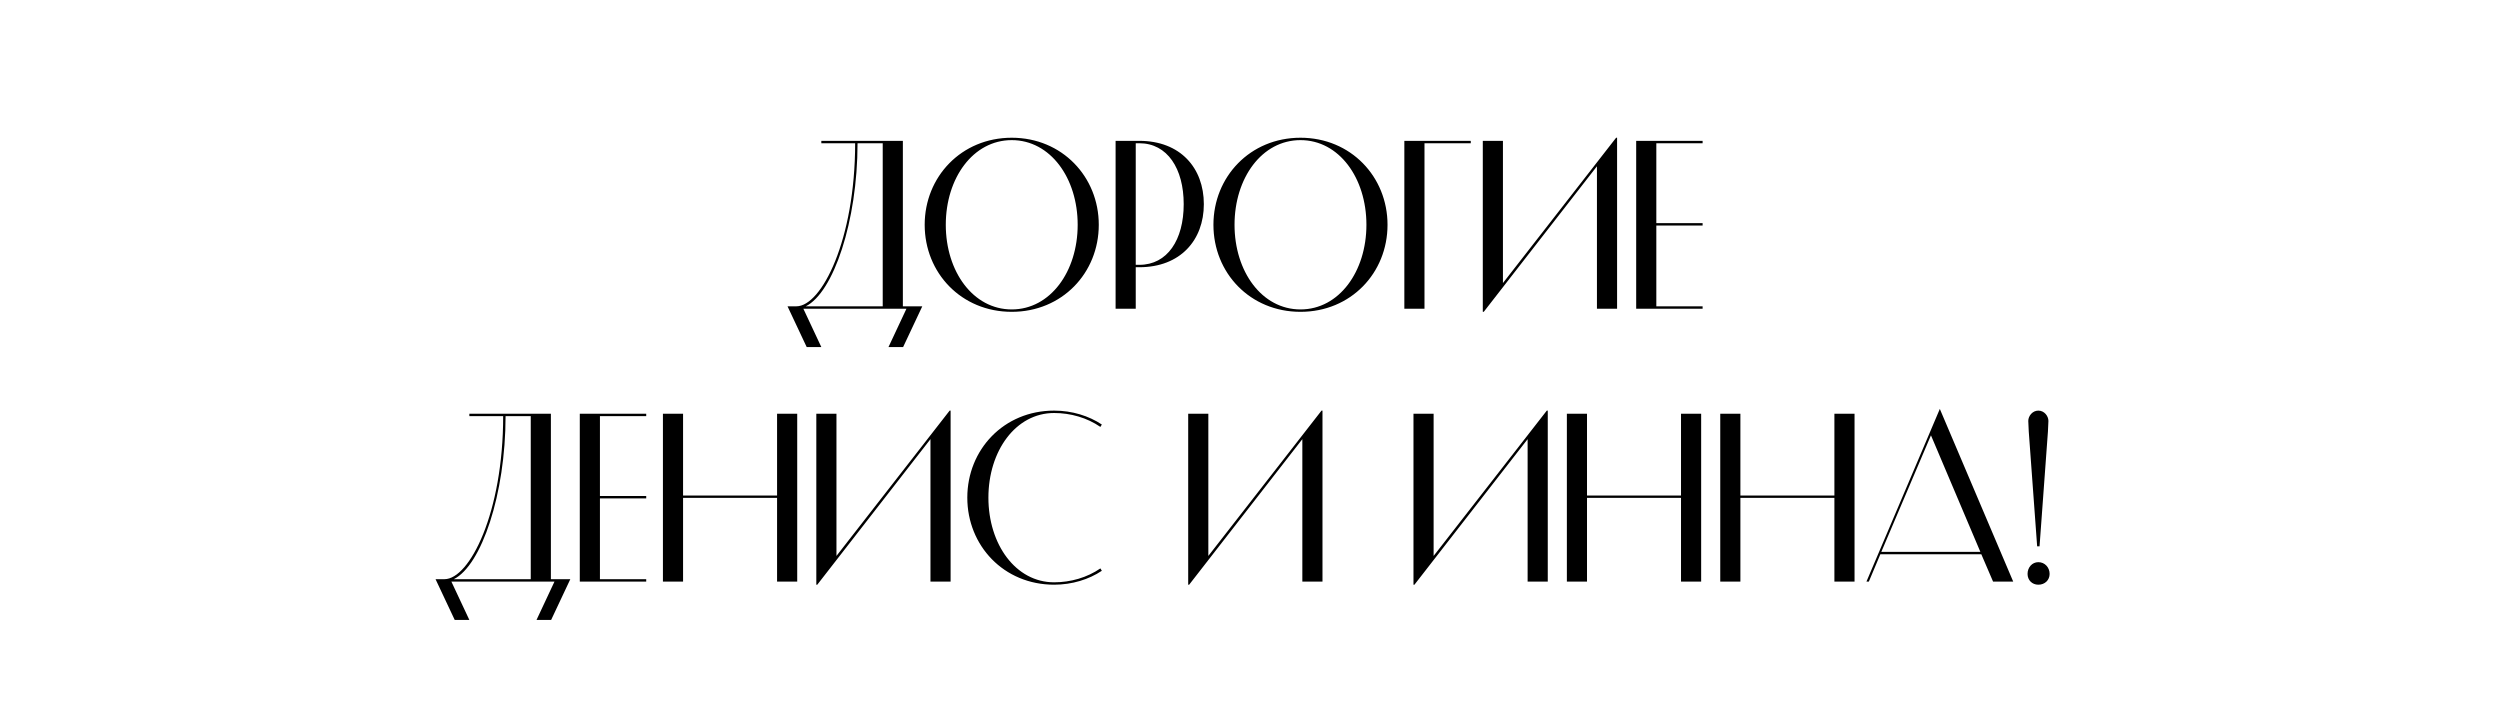 <?xml version="1.0" encoding="UTF-8"?> <svg xmlns="http://www.w3.org/2000/svg" width="907" height="260" viewBox="0 0 907 260" fill="none"><path d="M285.712 111.13H288.931C298.066 111.13 310.246 87.031 310.246 51.97H297.979V51.1H327.559V111.13H334.606L327.646 125.92H322.339L328.864 112H291.454L297.979 125.92H292.672L285.712 111.13ZM311.116 51.97C311.116 80.332 302.329 106.171 292.324 111.13H320.251V51.97H311.116ZM367.056 50.839C353.049 50.839 343.131 64.585 343.131 81.55C343.131 98.515 353.049 112.261 367.056 112.261C381.063 112.261 390.981 98.515 390.981 81.55C390.981 64.585 381.063 50.839 367.056 50.839ZM398.637 81.55C398.637 99.037 385.326 113.131 367.056 113.131C348.786 113.131 335.475 99.037 335.475 81.55C335.475 64.15 348.786 49.969 367.056 49.969C385.326 49.969 398.637 64.15 398.637 81.55ZM412.047 96.079H413.352C423.531 96.079 429.447 87.031 429.447 74.068C429.447 61.192 423.531 51.97 413.352 51.97H412.047V96.079ZM404.739 51.1H413.352C428.229 51.1 436.755 60.931 436.755 74.068C436.755 87.118 428.229 96.949 413.352 96.949H412.047V112H404.739V51.1ZM471.813 50.839C457.806 50.839 447.888 64.585 447.888 81.55C447.888 98.515 457.806 112.261 471.813 112.261C485.82 112.261 495.738 98.515 495.738 81.55C495.738 64.585 485.82 50.839 471.813 50.839ZM503.394 81.55C503.394 99.037 490.083 113.131 471.813 113.131C453.543 113.131 440.232 99.037 440.232 81.55C440.232 64.15 453.543 49.969 471.813 49.969C490.083 49.969 503.394 64.15 503.394 81.55ZM516.804 51.97V112H509.496V51.1H533.595V51.97H516.804ZM586.33 49.969H586.678V112H579.37V60.322L538.306 113.131H537.958V51.1H545.266V102.691L586.33 49.969ZM617.706 51.97H600.915V80.941H617.706V81.811H600.915V111.13H617.706V112H593.607V51.1H617.706V51.97ZM158.016 210.13H161.235C170.37 210.13 182.55 186.031 182.55 150.97H170.283V150.1H199.863V210.13H206.91L199.95 224.92H194.643L201.168 211H163.758L170.283 224.92H164.976L158.016 210.13ZM183.42 150.97C183.42 179.332 174.633 205.171 164.628 210.13H192.555V150.97H183.42ZM234.447 150.97H217.656V179.941H234.447V180.811H217.656V210.13H234.447V211H210.348V150.1H234.447V150.97ZM281.921 150.1H289.229V211H281.921V180.637H247.817V211H240.509V150.1H247.817V179.767H281.921V150.1ZM344.531 148.969H344.879V211H337.571V159.322L296.507 212.131H296.159V150.1H303.467V201.691L344.531 148.969ZM358.594 180.55C358.594 197.515 368.512 211.261 382.432 211.261C388.435 211.261 394.438 209.521 399.223 206.215L399.745 207.085C395.047 210.217 388.957 212.131 382.432 212.131C364.162 212.131 350.938 197.95 350.938 180.55C350.938 163.15 364.162 148.969 382.432 148.969C388.957 148.969 395.047 150.883 399.745 154.015L399.223 154.885C394.438 151.579 388.435 149.839 382.432 149.839C368.512 149.839 358.594 163.585 358.594 180.55ZM479.449 148.969H479.797V211H472.489V159.322L431.425 212.131H431.077V150.1H438.385V201.691L479.449 148.969ZM561.181 148.969H561.529V211H554.221V159.322L513.157 212.131H512.809V150.1H520.117V201.691L561.181 148.969ZM609.871 150.1H617.179V211H609.871V180.637H575.767V211H568.459V150.1H575.767V179.767H609.871V150.1ZM665.52 150.1H672.828V211H665.52V180.637H631.416V211H624.108V150.1H631.416V179.767H665.52V150.1ZM703.769 148.36L730.391 211H723.083L718.82 201.082H682.193L678.017 211H677.147L703.769 148.36ZM700.55 157.93L682.541 200.212H718.472L700.55 157.93ZM739.947 198.211H739.077L736.032 156.538C735.945 154.798 735.858 153.232 735.858 152.71C735.858 150.97 737.337 148.969 739.512 148.969C741.687 148.969 743.166 150.97 743.166 152.71C743.166 153.232 743.079 154.798 742.992 156.538L739.947 198.211ZM735.597 208.216C735.597 205.867 737.25 203.953 739.512 203.953C741.861 203.953 743.601 205.867 743.601 208.216C743.601 210.478 741.861 212.131 739.512 212.131C737.25 212.131 735.597 210.478 735.597 208.216Z" fill="black"></path></svg> 
